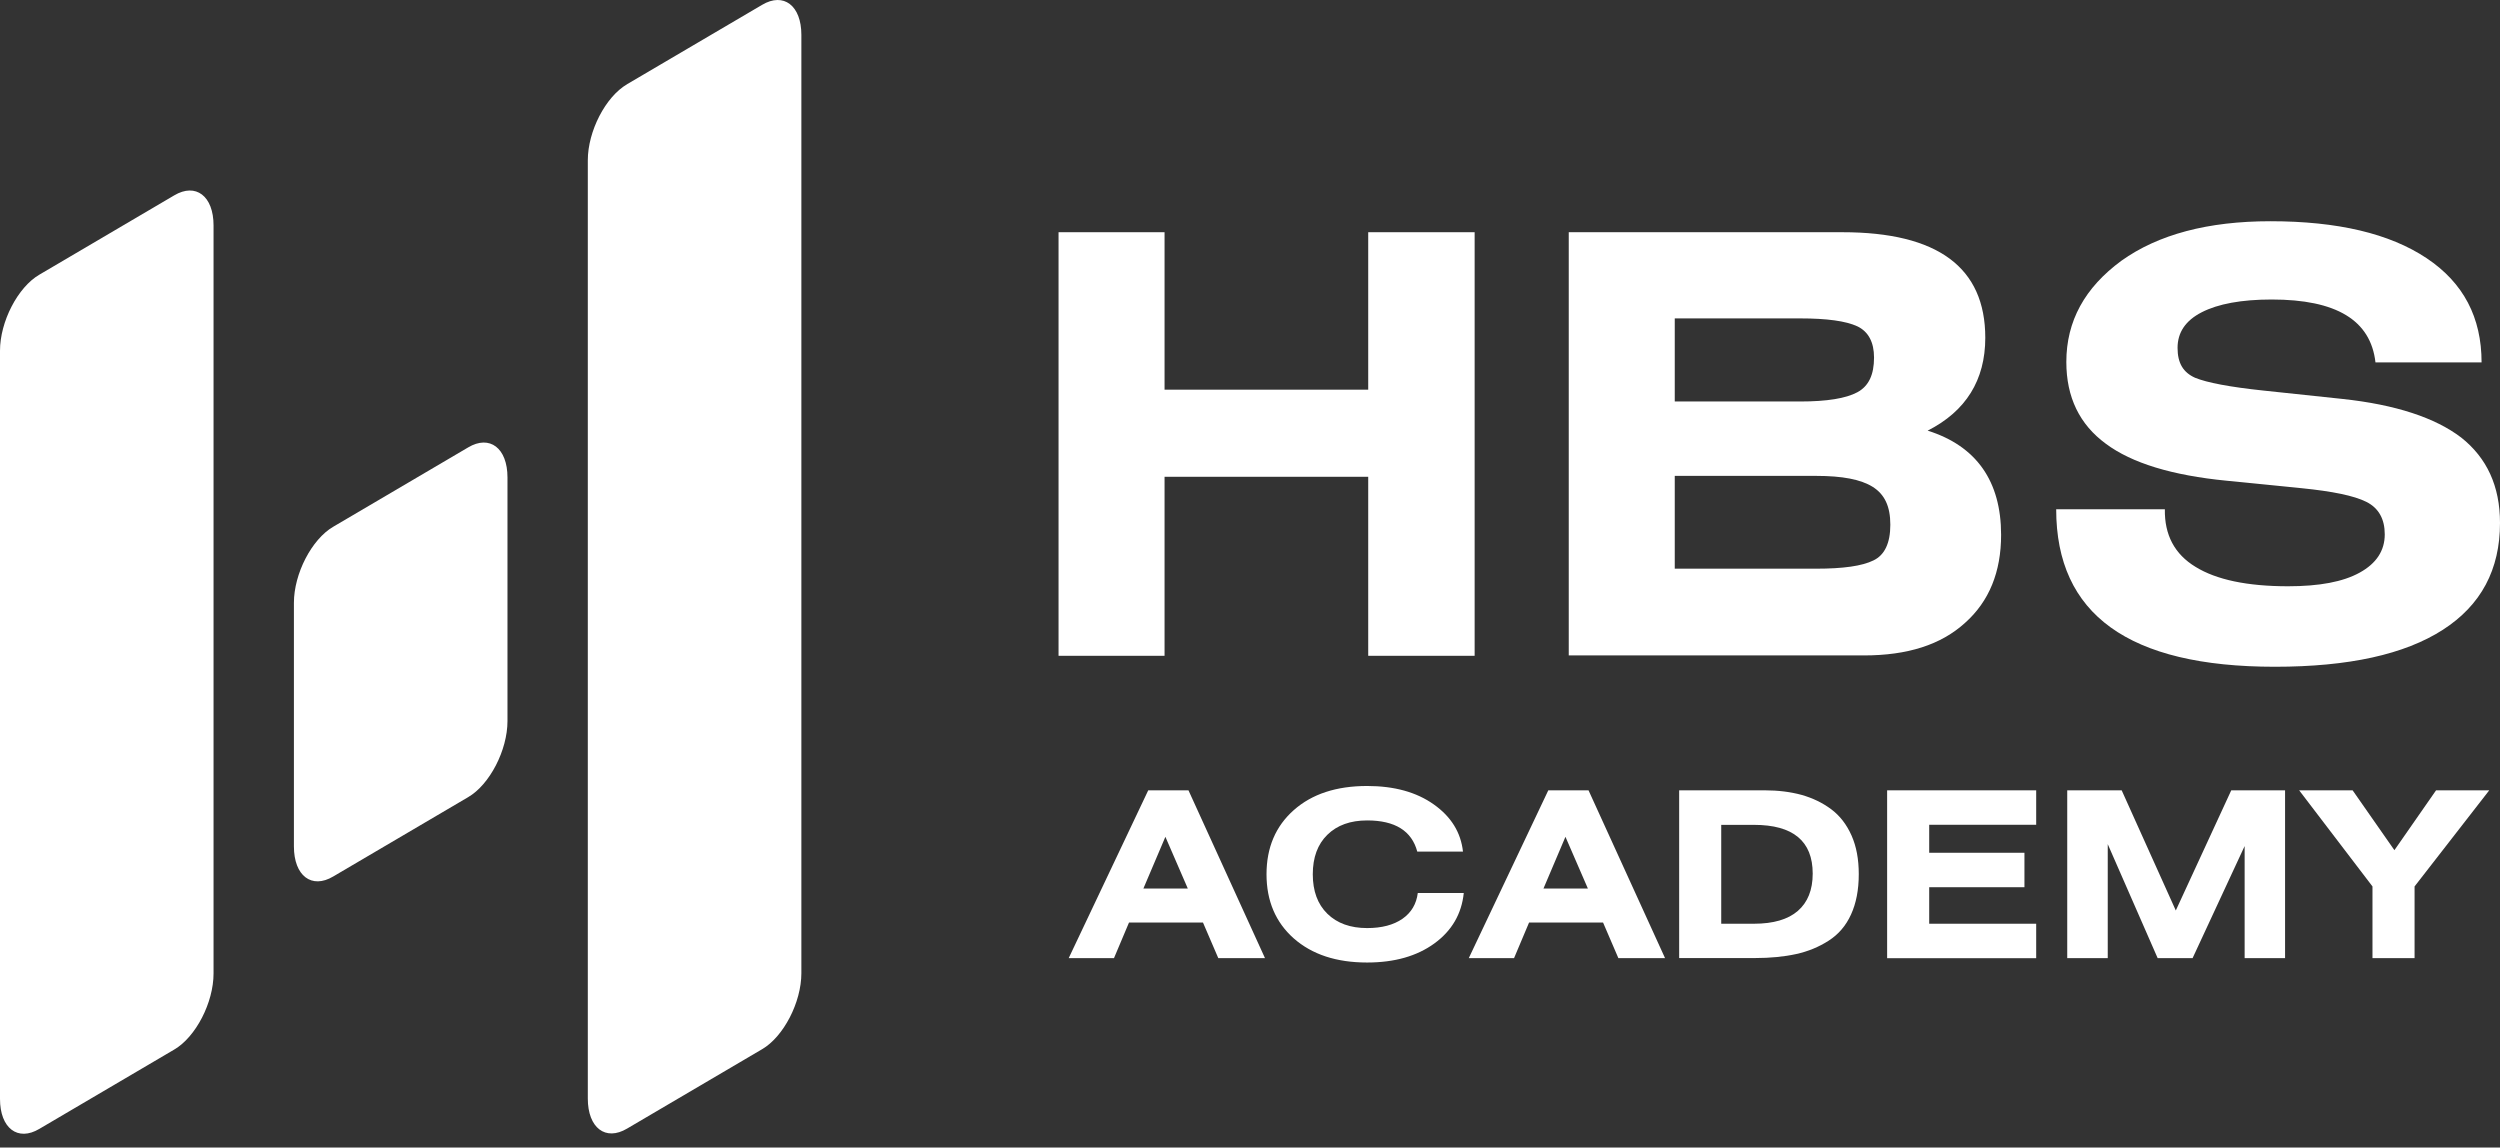 <?xml version="1.0" encoding="UTF-8"?> <svg xmlns="http://www.w3.org/2000/svg" width="122" height="56" viewBox="0 0 122 56" fill="none"><rect x="0" y="0" width="122" height="56" fill="#333333" stroke="none"/><path fill-rule="evenodd" clip-rule="evenodd" d="M1.921 13.404L8.5 9.535C9.555 8.906 10.421 9.567 10.421 10.998V47.508C10.421 48.924 9.555 50.607 8.5 51.22L1.921 55.089C0.866 55.718 0 55.057 0 53.626V17.116C0 15.7 0.866 14.017 1.921 13.404ZM30.605 4.107L37.186 0.239C38.241 -0.391 39.107 0.27 39.107 1.702V47.492C39.107 48.908 38.241 50.592 37.186 51.204L30.605 55.073C29.55 55.703 28.685 55.042 28.685 53.61V7.821C28.685 6.405 29.55 4.721 30.605 4.109V4.107ZM16.264 25.704L22.844 21.835C23.899 21.205 24.765 21.866 24.765 23.298V35.19C24.765 36.606 23.899 38.289 22.844 38.902L16.264 42.771C15.209 43.401 14.343 42.739 14.343 41.308V29.416C14.343 28 15.209 26.317 16.264 25.704Z" fill="white"></path><path d="M56.83 11.332V19.016H66.769V11.332H71.962V32.003H66.769V23.267H56.83V32.003H51.657V11.332H56.83Z" fill="white"></path><path d="M76.555 32.003V11.332H89.906C94.564 11.332 96.882 13.05 96.882 16.485C96.882 18.546 95.936 20.069 94.069 21.015C96.451 21.765 97.654 23.483 97.654 26.102C97.654 27.905 97.075 29.344 95.894 30.396C94.714 31.469 93.082 31.985 90.957 31.985H76.554V32.005H76.555V32.003ZM81.728 23.222V27.752H88.619C89.95 27.752 90.873 27.623 91.431 27.345C91.968 27.086 92.248 26.507 92.248 25.606C92.248 24.706 91.968 24.125 91.39 23.76C90.811 23.396 89.909 23.223 88.621 23.223H81.729L81.728 23.222ZM81.728 19.593H87.845C89.154 19.593 90.079 19.442 90.637 19.143C91.195 18.843 91.453 18.285 91.453 17.448C91.453 16.696 91.174 16.18 90.637 15.924C90.079 15.666 89.156 15.538 87.845 15.538H81.728V19.594V19.593Z" fill="white"></path><path d="M115.923 17.685C115.687 15.624 114.013 14.616 110.858 14.616C109.377 14.616 108.239 14.831 107.445 15.238C106.651 15.645 106.265 16.225 106.265 16.976C106.265 17.727 106.545 18.178 107.122 18.436C107.702 18.673 108.818 18.887 110.45 19.059L114.293 19.466C116.912 19.745 118.844 20.388 120.11 21.355C121.355 22.343 122 23.716 122 25.519C122 27.794 121.078 29.534 119.21 30.735C117.341 31.937 114.616 32.538 111.01 32.538C103.883 32.538 100.342 29.983 100.342 24.853H105.645C105.624 26.098 106.116 27.043 107.147 27.666C108.155 28.288 109.659 28.61 111.655 28.61C113.179 28.61 114.338 28.395 115.153 27.944C115.969 27.494 116.376 26.871 116.376 26.077C116.376 25.326 116.077 24.789 115.474 24.489C114.873 24.189 113.822 23.975 112.319 23.824L108.67 23.46C106.009 23.201 104.034 22.601 102.768 21.657C101.48 20.713 100.837 19.382 100.837 17.664C100.837 15.667 101.739 14.037 103.52 12.727C105.323 11.439 107.748 10.796 110.797 10.796C114.082 10.796 116.615 11.397 118.418 12.599C120.22 13.8 121.101 15.496 121.101 17.686H115.927L115.923 17.685Z" fill="white"></path><path d="M52.153 46.756L56.034 38.567H57.997L61.731 46.756H59.452L58.705 45.019H55.096L54.363 46.756H52.153ZM55.797 43.361H57.965L56.871 40.836L55.797 43.361Z" fill="white"></path><path d="M71.394 41.559H69.163C68.893 40.545 68.076 40.037 66.718 40.037C65.898 40.037 65.252 40.27 64.776 40.736C64.3 41.201 64.064 41.844 64.064 42.664C64.064 43.484 64.3 44.126 64.776 44.592C65.252 45.057 65.898 45.29 66.718 45.29C67.433 45.29 68.007 45.137 68.438 44.838C68.868 44.54 69.122 44.116 69.188 43.577H71.432C71.328 44.599 70.848 45.422 69.997 46.04C69.146 46.659 68.052 46.971 66.714 46.971C65.217 46.971 64.029 46.579 63.136 45.794C62.25 45.009 61.806 43.966 61.806 42.664C61.806 41.361 62.25 40.319 63.136 39.534C64.022 38.748 65.217 38.356 66.714 38.356C68.041 38.356 69.122 38.655 69.969 39.256C70.817 39.857 71.29 40.621 71.394 41.562V41.559Z" fill="white"></path><path d="M71.677 46.756L75.557 38.567H77.52L81.254 46.756H78.976L78.229 45.019H74.619L73.886 46.756H71.677ZM75.321 43.361H77.489L76.394 40.836L75.321 43.361Z" fill="white"></path><path d="M81.943 46.756V38.568H86.126C86.779 38.568 87.377 38.644 87.915 38.79C88.454 38.943 88.933 39.172 89.36 39.489C89.784 39.805 90.114 40.232 90.354 40.77C90.594 41.309 90.708 41.938 90.708 42.66C90.708 43.428 90.58 44.081 90.329 44.63C90.079 45.179 89.715 45.599 89.239 45.905C88.763 46.211 88.238 46.429 87.651 46.558C87.064 46.687 86.394 46.753 85.643 46.753H81.943V46.756ZM83.996 40.253V45.078H85.598C86.536 45.078 87.252 44.87 87.734 44.453C88.217 44.032 88.46 43.428 88.46 42.632C88.46 41.048 87.505 40.253 85.594 40.253H83.996Z" fill="white"></path><path d="M92.092 38.568H99.366V40.249H94.145V41.615H98.793V43.296H94.145V45.078H99.366V46.76H92.092V38.571V38.568Z" fill="white"></path><path d="M100.888 38.568H103.538L106.179 44.432L108.885 38.568H111.511V46.756H109.538V41.288L106.999 46.756H105.293L102.858 41.194V46.756H100.881V38.568H100.884H100.888Z" fill="white"></path><path d="M112.203 38.568H114.808L116.847 41.489L118.88 38.568H121.475L117.831 43.258V46.756H115.777V43.258L112.199 38.568H112.203Z" fill="white"></path></svg> 